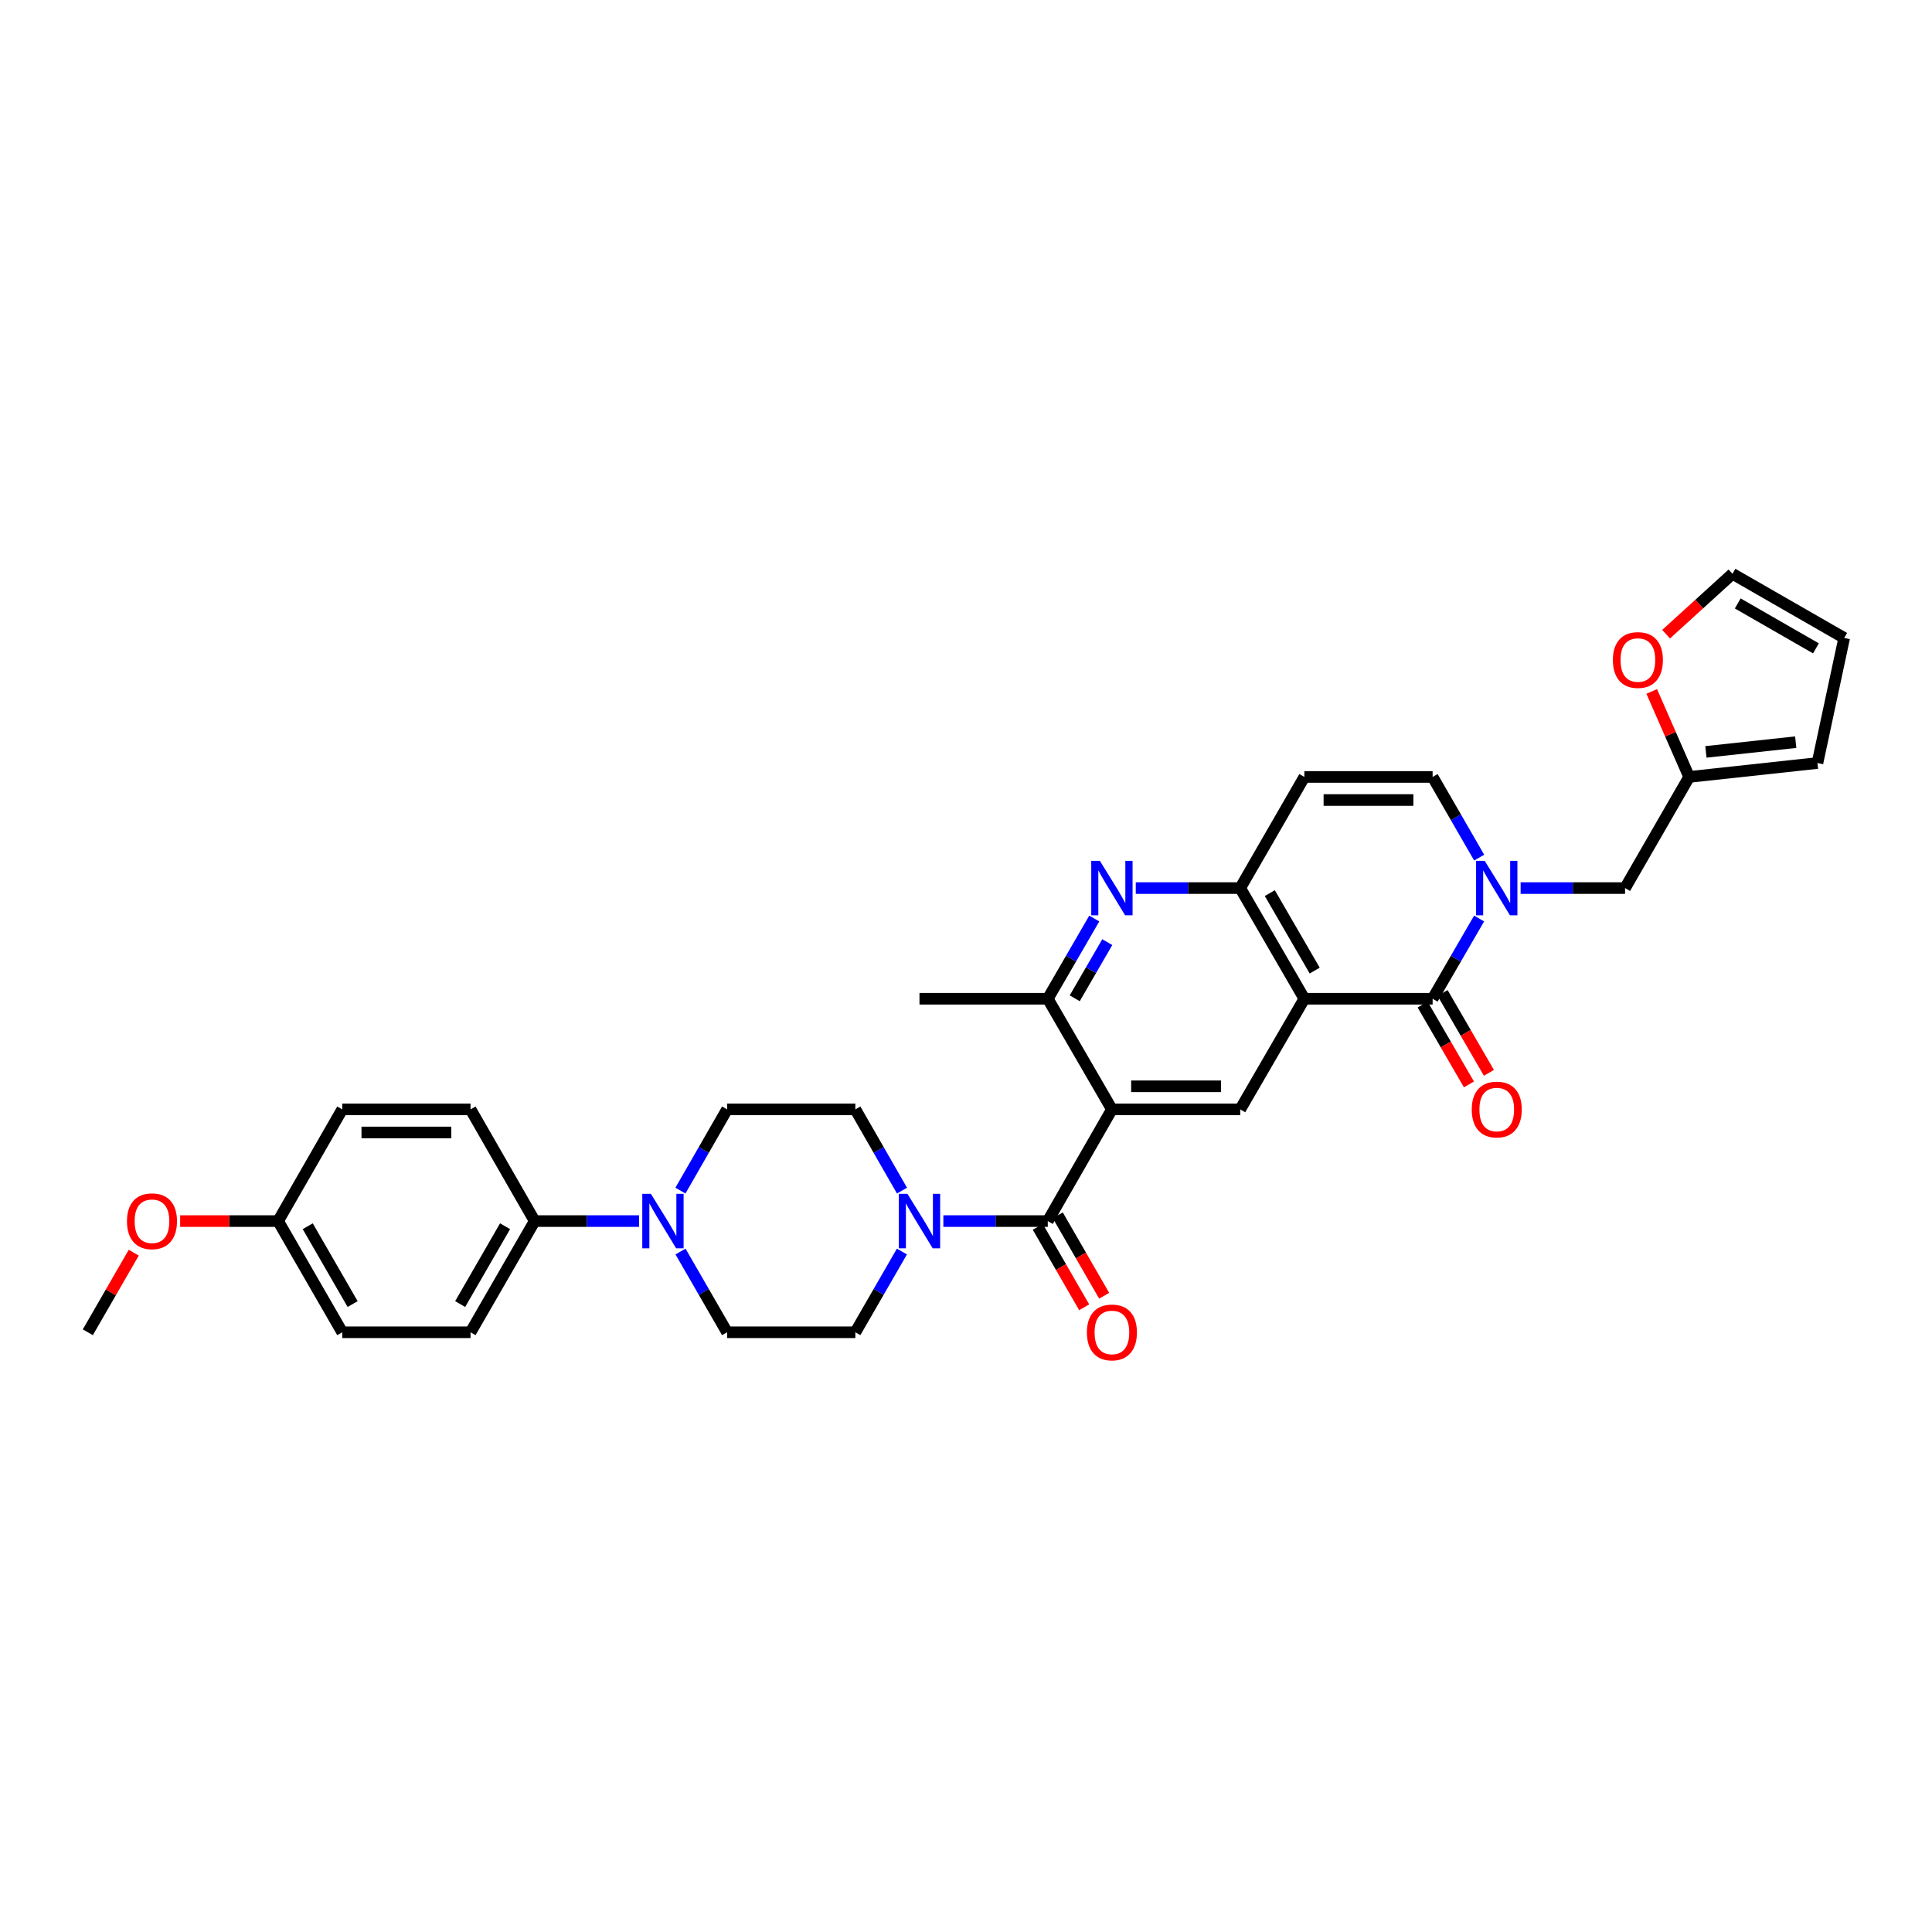 <?xml version='1.0' encoding='iso-8859-1'?>
<svg version='1.1' baseProfile='full'
              xmlns='http://www.w3.org/2000/svg'
                      xmlns:rdkit='http://www.rdkit.org/xml'
                      xmlns:xlink='http://www.w3.org/1999/xlink'
                  xml:space='preserve'
width='1000px' height='1000px' viewBox='0 0 1000 1000'>
<!-- END OF HEADER -->
<rect style='opacity:1.0;fill:#FFFFFF;stroke:none' width='1000' height='1000' x='0' y='0'> </rect>
<path class='bond-1' d='M 675.13,516.956 L 741.518,516.956' style='fill:none;fill-rule:evenodd;stroke:#000000;stroke-width:6px;stroke-linecap:butt;stroke-linejoin:miter;stroke-opacity:1' />
<path class='bond-4' d='M 675.13,516.956 L 641.932,459.668' style='fill:none;fill-rule:evenodd;stroke:#000000;stroke-width:6px;stroke-linecap:butt;stroke-linejoin:miter;stroke-opacity:1' />
<path class='bond-4' d='M 680.488,502.372 L 657.25,462.271' style='fill:none;fill-rule:evenodd;stroke:#000000;stroke-width:6px;stroke-linecap:butt;stroke-linejoin:miter;stroke-opacity:1' />
<path class='bond-6' d='M 675.13,516.956 L 641.932,574.211' style='fill:none;fill-rule:evenodd;stroke:#000000;stroke-width:6px;stroke-linecap:butt;stroke-linejoin:miter;stroke-opacity:1' />
<path class='bond-0' d='M 575.523,574.211 L 641.932,574.211' style='fill:none;fill-rule:evenodd;stroke:#000000;stroke-width:6px;stroke-linecap:butt;stroke-linejoin:miter;stroke-opacity:1' />
<path class='bond-0' d='M 585.484,562.262 L 631.97,562.262' style='fill:none;fill-rule:evenodd;stroke:#000000;stroke-width:6px;stroke-linecap:butt;stroke-linejoin:miter;stroke-opacity:1' />
<path class='bond-3' d='M 575.523,574.211 L 542.332,632.03' style='fill:none;fill-rule:evenodd;stroke:#000000;stroke-width:6px;stroke-linecap:butt;stroke-linejoin:miter;stroke-opacity:1' />
<path class='bond-8' d='M 575.523,574.211 L 542.332,516.956' style='fill:none;fill-rule:evenodd;stroke:#000000;stroke-width:6px;stroke-linecap:butt;stroke-linejoin:miter;stroke-opacity:1' />
<path class='bond-2' d='M 741.518,516.956 L 753.552,496.19' style='fill:none;fill-rule:evenodd;stroke:#000000;stroke-width:6px;stroke-linecap:butt;stroke-linejoin:miter;stroke-opacity:1' />
<path class='bond-2' d='M 753.552,496.19 L 765.586,475.423' style='fill:none;fill-rule:evenodd;stroke:#0000FF;stroke-width:6px;stroke-linecap:butt;stroke-linejoin:miter;stroke-opacity:1' />
<path class='bond-15' d='M 736.35,519.953 L 748.335,540.624' style='fill:none;fill-rule:evenodd;stroke:#000000;stroke-width:6px;stroke-linecap:butt;stroke-linejoin:miter;stroke-opacity:1' />
<path class='bond-15' d='M 748.335,540.624 L 760.321,561.294' style='fill:none;fill-rule:evenodd;stroke:#FF0000;stroke-width:6px;stroke-linecap:butt;stroke-linejoin:miter;stroke-opacity:1' />
<path class='bond-15' d='M 746.687,513.959 L 758.672,534.63' style='fill:none;fill-rule:evenodd;stroke:#000000;stroke-width:6px;stroke-linecap:butt;stroke-linejoin:miter;stroke-opacity:1' />
<path class='bond-15' d='M 758.672,534.63 L 770.657,555.301' style='fill:none;fill-rule:evenodd;stroke:#FF0000;stroke-width:6px;stroke-linecap:butt;stroke-linejoin:miter;stroke-opacity:1' />
<path class='bond-12' d='M 787.07,459.668 L 814.098,459.668' style='fill:none;fill-rule:evenodd;stroke:#0000FF;stroke-width:6px;stroke-linecap:butt;stroke-linejoin:miter;stroke-opacity:1' />
<path class='bond-12' d='M 814.098,459.668 L 841.125,459.668' style='fill:none;fill-rule:evenodd;stroke:#000000;stroke-width:6px;stroke-linecap:butt;stroke-linejoin:miter;stroke-opacity:1' />
<path class='bond-34' d='M 765.621,443.908 L 753.57,423.025' style='fill:none;fill-rule:evenodd;stroke:#0000FF;stroke-width:6px;stroke-linecap:butt;stroke-linejoin:miter;stroke-opacity:1' />
<path class='bond-34' d='M 753.57,423.025 L 741.518,402.142' style='fill:none;fill-rule:evenodd;stroke:#000000;stroke-width:6px;stroke-linecap:butt;stroke-linejoin:miter;stroke-opacity:1' />
<path class='bond-7' d='M 542.332,632.03 L 515.305,632.03' style='fill:none;fill-rule:evenodd;stroke:#000000;stroke-width:6px;stroke-linecap:butt;stroke-linejoin:miter;stroke-opacity:1' />
<path class='bond-7' d='M 515.305,632.03 L 488.278,632.03' style='fill:none;fill-rule:evenodd;stroke:#0000FF;stroke-width:6px;stroke-linecap:butt;stroke-linejoin:miter;stroke-opacity:1' />
<path class='bond-17' d='M 537.156,635.014 L 549.162,655.831' style='fill:none;fill-rule:evenodd;stroke:#000000;stroke-width:6px;stroke-linecap:butt;stroke-linejoin:miter;stroke-opacity:1' />
<path class='bond-17' d='M 549.162,655.831 L 561.167,676.648' style='fill:none;fill-rule:evenodd;stroke:#FF0000;stroke-width:6px;stroke-linecap:butt;stroke-linejoin:miter;stroke-opacity:1' />
<path class='bond-17' d='M 547.507,629.045 L 559.512,649.862' style='fill:none;fill-rule:evenodd;stroke:#000000;stroke-width:6px;stroke-linecap:butt;stroke-linejoin:miter;stroke-opacity:1' />
<path class='bond-17' d='M 559.512,649.862 L 571.517,670.679' style='fill:none;fill-rule:evenodd;stroke:#FF0000;stroke-width:6px;stroke-linecap:butt;stroke-linejoin:miter;stroke-opacity:1' />
<path class='bond-5' d='M 641.932,459.668 L 614.905,459.668' style='fill:none;fill-rule:evenodd;stroke:#000000;stroke-width:6px;stroke-linecap:butt;stroke-linejoin:miter;stroke-opacity:1' />
<path class='bond-5' d='M 614.905,459.668 L 587.877,459.668' style='fill:none;fill-rule:evenodd;stroke:#0000FF;stroke-width:6px;stroke-linecap:butt;stroke-linejoin:miter;stroke-opacity:1' />
<path class='bond-9' d='M 641.932,459.668 L 675.13,402.142' style='fill:none;fill-rule:evenodd;stroke:#000000;stroke-width:6px;stroke-linecap:butt;stroke-linejoin:miter;stroke-opacity:1' />
<path class='bond-33' d='M 566.395,475.423 L 554.364,496.19' style='fill:none;fill-rule:evenodd;stroke:#0000FF;stroke-width:6px;stroke-linecap:butt;stroke-linejoin:miter;stroke-opacity:1' />
<path class='bond-33' d='M 554.364,496.19 L 542.332,516.956' style='fill:none;fill-rule:evenodd;stroke:#000000;stroke-width:6px;stroke-linecap:butt;stroke-linejoin:miter;stroke-opacity:1' />
<path class='bond-33' d='M 573.125,487.643 L 564.702,502.18' style='fill:none;fill-rule:evenodd;stroke:#0000FF;stroke-width:6px;stroke-linecap:butt;stroke-linejoin:miter;stroke-opacity:1' />
<path class='bond-33' d='M 564.702,502.18 L 556.28,516.716' style='fill:none;fill-rule:evenodd;stroke:#000000;stroke-width:6px;stroke-linecap:butt;stroke-linejoin:miter;stroke-opacity:1' />
<path class='bond-18' d='M 466.832,647.79 L 454.779,668.687' style='fill:none;fill-rule:evenodd;stroke:#0000FF;stroke-width:6px;stroke-linecap:butt;stroke-linejoin:miter;stroke-opacity:1' />
<path class='bond-18' d='M 454.779,668.687 L 442.725,689.583' style='fill:none;fill-rule:evenodd;stroke:#000000;stroke-width:6px;stroke-linecap:butt;stroke-linejoin:miter;stroke-opacity:1' />
<path class='bond-19' d='M 466.871,616.263 L 454.798,595.237' style='fill:none;fill-rule:evenodd;stroke:#0000FF;stroke-width:6px;stroke-linecap:butt;stroke-linejoin:miter;stroke-opacity:1' />
<path class='bond-19' d='M 454.798,595.237 L 442.725,574.211' style='fill:none;fill-rule:evenodd;stroke:#000000;stroke-width:6px;stroke-linecap:butt;stroke-linejoin:miter;stroke-opacity:1' />
<path class='bond-30' d='M 542.332,516.956 L 475.923,516.956' style='fill:none;fill-rule:evenodd;stroke:#000000;stroke-width:6px;stroke-linecap:butt;stroke-linejoin:miter;stroke-opacity:1' />
<path class='bond-10' d='M 675.13,402.142 L 741.518,402.142' style='fill:none;fill-rule:evenodd;stroke:#000000;stroke-width:6px;stroke-linecap:butt;stroke-linejoin:miter;stroke-opacity:1' />
<path class='bond-10' d='M 685.088,414.09 L 731.56,414.09' style='fill:none;fill-rule:evenodd;stroke:#000000;stroke-width:6px;stroke-linecap:butt;stroke-linejoin:miter;stroke-opacity:1' />
<path class='bond-11' d='M 352.191,616.263 L 364.264,595.237' style='fill:none;fill-rule:evenodd;stroke:#0000FF;stroke-width:6px;stroke-linecap:butt;stroke-linejoin:miter;stroke-opacity:1' />
<path class='bond-11' d='M 364.264,595.237 L 376.337,574.211' style='fill:none;fill-rule:evenodd;stroke:#000000;stroke-width:6px;stroke-linecap:butt;stroke-linejoin:miter;stroke-opacity:1' />
<path class='bond-14' d='M 330.785,632.03 L 303.768,632.03' style='fill:none;fill-rule:evenodd;stroke:#0000FF;stroke-width:6px;stroke-linecap:butt;stroke-linejoin:miter;stroke-opacity:1' />
<path class='bond-14' d='M 303.768,632.03 L 276.75,632.03' style='fill:none;fill-rule:evenodd;stroke:#000000;stroke-width:6px;stroke-linecap:butt;stroke-linejoin:miter;stroke-opacity:1' />
<path class='bond-35' d='M 352.23,647.79 L 364.283,668.687' style='fill:none;fill-rule:evenodd;stroke:#0000FF;stroke-width:6px;stroke-linecap:butt;stroke-linejoin:miter;stroke-opacity:1' />
<path class='bond-35' d='M 364.283,668.687 L 376.337,689.583' style='fill:none;fill-rule:evenodd;stroke:#000000;stroke-width:6px;stroke-linecap:butt;stroke-linejoin:miter;stroke-opacity:1' />
<path class='bond-13' d='M 841.125,459.668 L 874.303,402.142' style='fill:none;fill-rule:evenodd;stroke:#000000;stroke-width:6px;stroke-linecap:butt;stroke-linejoin:miter;stroke-opacity:1' />
<path class='bond-16' d='M 874.303,402.142 L 864.616,380.017' style='fill:none;fill-rule:evenodd;stroke:#000000;stroke-width:6px;stroke-linecap:butt;stroke-linejoin:miter;stroke-opacity:1' />
<path class='bond-16' d='M 864.616,380.017 L 854.929,357.892' style='fill:none;fill-rule:evenodd;stroke:#FF0000;stroke-width:6px;stroke-linecap:butt;stroke-linejoin:miter;stroke-opacity:1' />
<path class='bond-22' d='M 874.303,402.142 L 940.711,394.939' style='fill:none;fill-rule:evenodd;stroke:#000000;stroke-width:6px;stroke-linecap:butt;stroke-linejoin:miter;stroke-opacity:1' />
<path class='bond-22' d='M 882.976,389.182 L 929.462,384.14' style='fill:none;fill-rule:evenodd;stroke:#000000;stroke-width:6px;stroke-linecap:butt;stroke-linejoin:miter;stroke-opacity:1' />
<path class='bond-25' d='M 276.75,632.03 L 243.552,689.583' style='fill:none;fill-rule:evenodd;stroke:#000000;stroke-width:6px;stroke-linecap:butt;stroke-linejoin:miter;stroke-opacity:1' />
<path class='bond-25' d='M 261.42,634.692 L 238.182,674.98' style='fill:none;fill-rule:evenodd;stroke:#000000;stroke-width:6px;stroke-linecap:butt;stroke-linejoin:miter;stroke-opacity:1' />
<path class='bond-26' d='M 276.75,632.03 L 243.552,574.211' style='fill:none;fill-rule:evenodd;stroke:#000000;stroke-width:6px;stroke-linecap:butt;stroke-linejoin:miter;stroke-opacity:1' />
<path class='bond-23' d='M 862.369,328.26 L 879.551,312.629' style='fill:none;fill-rule:evenodd;stroke:#FF0000;stroke-width:6px;stroke-linecap:butt;stroke-linejoin:miter;stroke-opacity:1' />
<path class='bond-23' d='M 879.551,312.629 L 896.733,296.999' style='fill:none;fill-rule:evenodd;stroke:#000000;stroke-width:6px;stroke-linecap:butt;stroke-linejoin:miter;stroke-opacity:1' />
<path class='bond-20' d='M 442.725,689.583 L 376.337,689.583' style='fill:none;fill-rule:evenodd;stroke:#000000;stroke-width:6px;stroke-linecap:butt;stroke-linejoin:miter;stroke-opacity:1' />
<path class='bond-21' d='M 442.725,574.211 L 376.337,574.211' style='fill:none;fill-rule:evenodd;stroke:#000000;stroke-width:6px;stroke-linecap:butt;stroke-linejoin:miter;stroke-opacity:1' />
<path class='bond-24' d='M 940.711,394.939 L 954.545,330.21' style='fill:none;fill-rule:evenodd;stroke:#000000;stroke-width:6px;stroke-linecap:butt;stroke-linejoin:miter;stroke-opacity:1' />
<path class='bond-36' d='M 896.733,296.999 L 954.545,330.21' style='fill:none;fill-rule:evenodd;stroke:#000000;stroke-width:6px;stroke-linecap:butt;stroke-linejoin:miter;stroke-opacity:1' />
<path class='bond-36' d='M 899.453,312.341 L 939.922,335.589' style='fill:none;fill-rule:evenodd;stroke:#000000;stroke-width:6px;stroke-linecap:butt;stroke-linejoin:miter;stroke-opacity:1' />
<path class='bond-29' d='M 243.552,689.583 L 177.144,689.583' style='fill:none;fill-rule:evenodd;stroke:#000000;stroke-width:6px;stroke-linecap:butt;stroke-linejoin:miter;stroke-opacity:1' />
<path class='bond-28' d='M 243.552,574.211 L 177.144,574.211' style='fill:none;fill-rule:evenodd;stroke:#000000;stroke-width:6px;stroke-linecap:butt;stroke-linejoin:miter;stroke-opacity:1' />
<path class='bond-28' d='M 233.591,586.16 L 187.105,586.16' style='fill:none;fill-rule:evenodd;stroke:#000000;stroke-width:6px;stroke-linecap:butt;stroke-linejoin:miter;stroke-opacity:1' />
<path class='bond-27' d='M 143.952,632.03 L 177.144,574.211' style='fill:none;fill-rule:evenodd;stroke:#000000;stroke-width:6px;stroke-linecap:butt;stroke-linejoin:miter;stroke-opacity:1' />
<path class='bond-31' d='M 143.952,632.03 L 118.597,632.03' style='fill:none;fill-rule:evenodd;stroke:#000000;stroke-width:6px;stroke-linecap:butt;stroke-linejoin:miter;stroke-opacity:1' />
<path class='bond-31' d='M 118.597,632.03 L 93.242,632.03' style='fill:none;fill-rule:evenodd;stroke:#FF0000;stroke-width:6px;stroke-linecap:butt;stroke-linejoin:miter;stroke-opacity:1' />
<path class='bond-37' d='M 143.952,632.03 L 177.144,689.583' style='fill:none;fill-rule:evenodd;stroke:#000000;stroke-width:6px;stroke-linecap:butt;stroke-linejoin:miter;stroke-opacity:1' />
<path class='bond-37' d='M 159.282,634.693 L 182.516,674.981' style='fill:none;fill-rule:evenodd;stroke:#000000;stroke-width:6px;stroke-linecap:butt;stroke-linejoin:miter;stroke-opacity:1' />
<path class='bond-32' d='M 69.226,648.388 L 57.34,668.985' style='fill:none;fill-rule:evenodd;stroke:#FF0000;stroke-width:6px;stroke-linecap:butt;stroke-linejoin:miter;stroke-opacity:1' />
<path class='bond-32' d='M 57.34,668.985 L 45.455,689.583' style='fill:none;fill-rule:evenodd;stroke:#000000;stroke-width:6px;stroke-linecap:butt;stroke-linejoin:miter;stroke-opacity:1' />
<path  class='atom-3' d='M 768.483 445.569
L 777.723 460.505
Q 778.639 461.978, 780.113 464.647
Q 781.587 467.316, 781.666 467.475
L 781.666 445.569
L 785.41 445.569
L 785.41 473.768
L 781.547 473.768
L 771.629 457.438
Q 770.474 455.526, 769.24 453.335
Q 768.045 451.145, 767.686 450.468
L 767.686 473.768
L 764.022 473.768
L 764.022 445.569
L 768.483 445.569
' fill='#0000FF'/>
<path  class='atom-6' d='M 569.29 445.569
L 578.53 460.505
Q 579.446 461.978, 580.92 464.647
Q 582.394 467.316, 582.473 467.475
L 582.473 445.569
L 586.217 445.569
L 586.217 473.768
L 582.354 473.768
L 572.436 457.438
Q 571.281 455.526, 570.046 453.335
Q 568.852 451.145, 568.493 450.468
L 568.493 473.768
L 564.829 473.768
L 564.829 445.569
L 569.29 445.569
' fill='#0000FF'/>
<path  class='atom-8' d='M 469.69 617.93
L 478.93 632.866
Q 479.846 634.34, 481.32 637.008
Q 482.794 639.677, 482.873 639.836
L 482.873 617.93
L 486.617 617.93
L 486.617 646.129
L 482.754 646.129
L 472.836 629.799
Q 471.681 627.887, 470.447 625.697
Q 469.252 623.506, 468.893 622.829
L 468.893 646.129
L 465.229 646.129
L 465.229 617.93
L 469.69 617.93
' fill='#0000FF'/>
<path  class='atom-12' d='M 336.906 617.93
L 346.146 632.866
Q 347.062 634.34, 348.536 637.008
Q 350.009 639.677, 350.089 639.836
L 350.089 617.93
L 353.833 617.93
L 353.833 646.129
L 349.97 646.129
L 340.052 629.799
Q 338.897 627.887, 337.662 625.697
Q 336.467 623.506, 336.109 622.829
L 336.109 646.129
L 332.445 646.129
L 332.445 617.93
L 336.906 617.93
' fill='#0000FF'/>
<path  class='atom-16' d='M 761.772 574.29
Q 761.772 567.519, 765.117 563.736
Q 768.463 559.952, 774.716 559.952
Q 780.969 559.952, 784.315 563.736
Q 787.661 567.519, 787.661 574.29
Q 787.661 581.141, 784.275 585.044
Q 780.89 588.908, 774.716 588.908
Q 768.503 588.908, 765.117 585.044
Q 761.772 581.181, 761.772 574.29
M 774.716 585.721
Q 779.018 585.721, 781.328 582.854
Q 783.678 579.946, 783.678 574.29
Q 783.678 568.754, 781.328 565.966
Q 779.018 563.138, 774.716 563.138
Q 770.415 563.138, 768.065 565.926
Q 765.754 568.714, 765.754 574.29
Q 765.754 579.986, 768.065 582.854
Q 770.415 585.721, 774.716 585.721
' fill='#FF0000'/>
<path  class='atom-17' d='M 834.825 341.621
Q 834.825 334.85, 838.171 331.066
Q 841.516 327.282, 847.77 327.282
Q 854.023 327.282, 857.369 331.066
Q 860.714 334.85, 860.714 341.621
Q 860.714 348.472, 857.329 352.375
Q 853.943 356.238, 847.77 356.238
Q 841.556 356.238, 838.171 352.375
Q 834.825 348.511, 834.825 341.621
M 847.77 353.052
Q 852.071 353.052, 854.381 350.184
Q 856.731 347.277, 856.731 341.621
Q 856.731 336.085, 854.381 333.297
Q 852.071 330.469, 847.77 330.469
Q 843.468 330.469, 841.118 333.257
Q 838.808 336.045, 838.808 341.621
Q 838.808 347.316, 841.118 350.184
Q 843.468 353.052, 847.77 353.052
' fill='#FF0000'/>
<path  class='atom-18' d='M 562.578 689.663
Q 562.578 682.892, 565.924 679.108
Q 569.27 675.324, 575.523 675.324
Q 581.776 675.324, 585.122 679.108
Q 588.468 682.892, 588.468 689.663
Q 588.468 696.513, 585.082 700.417
Q 581.697 704.28, 575.523 704.28
Q 569.31 704.28, 565.924 700.417
Q 562.578 696.553, 562.578 689.663
M 575.523 701.094
Q 579.825 701.094, 582.135 698.226
Q 584.485 695.318, 584.485 689.663
Q 584.485 684.126, 582.135 681.338
Q 579.825 678.511, 575.523 678.511
Q 571.221 678.511, 568.872 681.299
Q 566.561 684.087, 566.561 689.663
Q 566.561 695.358, 568.872 698.226
Q 571.221 701.094, 575.523 701.094
' fill='#FF0000'/>
<path  class='atom-32' d='M 65.721 632.109
Q 65.721 625.338, 69.067 621.555
Q 72.412 617.771, 78.666 617.771
Q 84.919 617.771, 88.264 621.555
Q 91.61 625.338, 91.61 632.109
Q 91.61 638.96, 88.225 642.863
Q 84.839 646.727, 78.666 646.727
Q 72.452 646.727, 69.067 642.863
Q 65.721 639, 65.721 632.109
M 78.666 643.54
Q 82.967 643.54, 85.277 640.673
Q 87.627 637.765, 87.627 632.109
Q 87.627 626.573, 85.277 623.785
Q 82.967 620.957, 78.666 620.957
Q 74.364 620.957, 72.014 623.745
Q 69.704 626.533, 69.704 632.109
Q 69.704 637.805, 72.014 640.673
Q 74.364 643.54, 78.666 643.54
' fill='#FF0000'/>
</svg>
